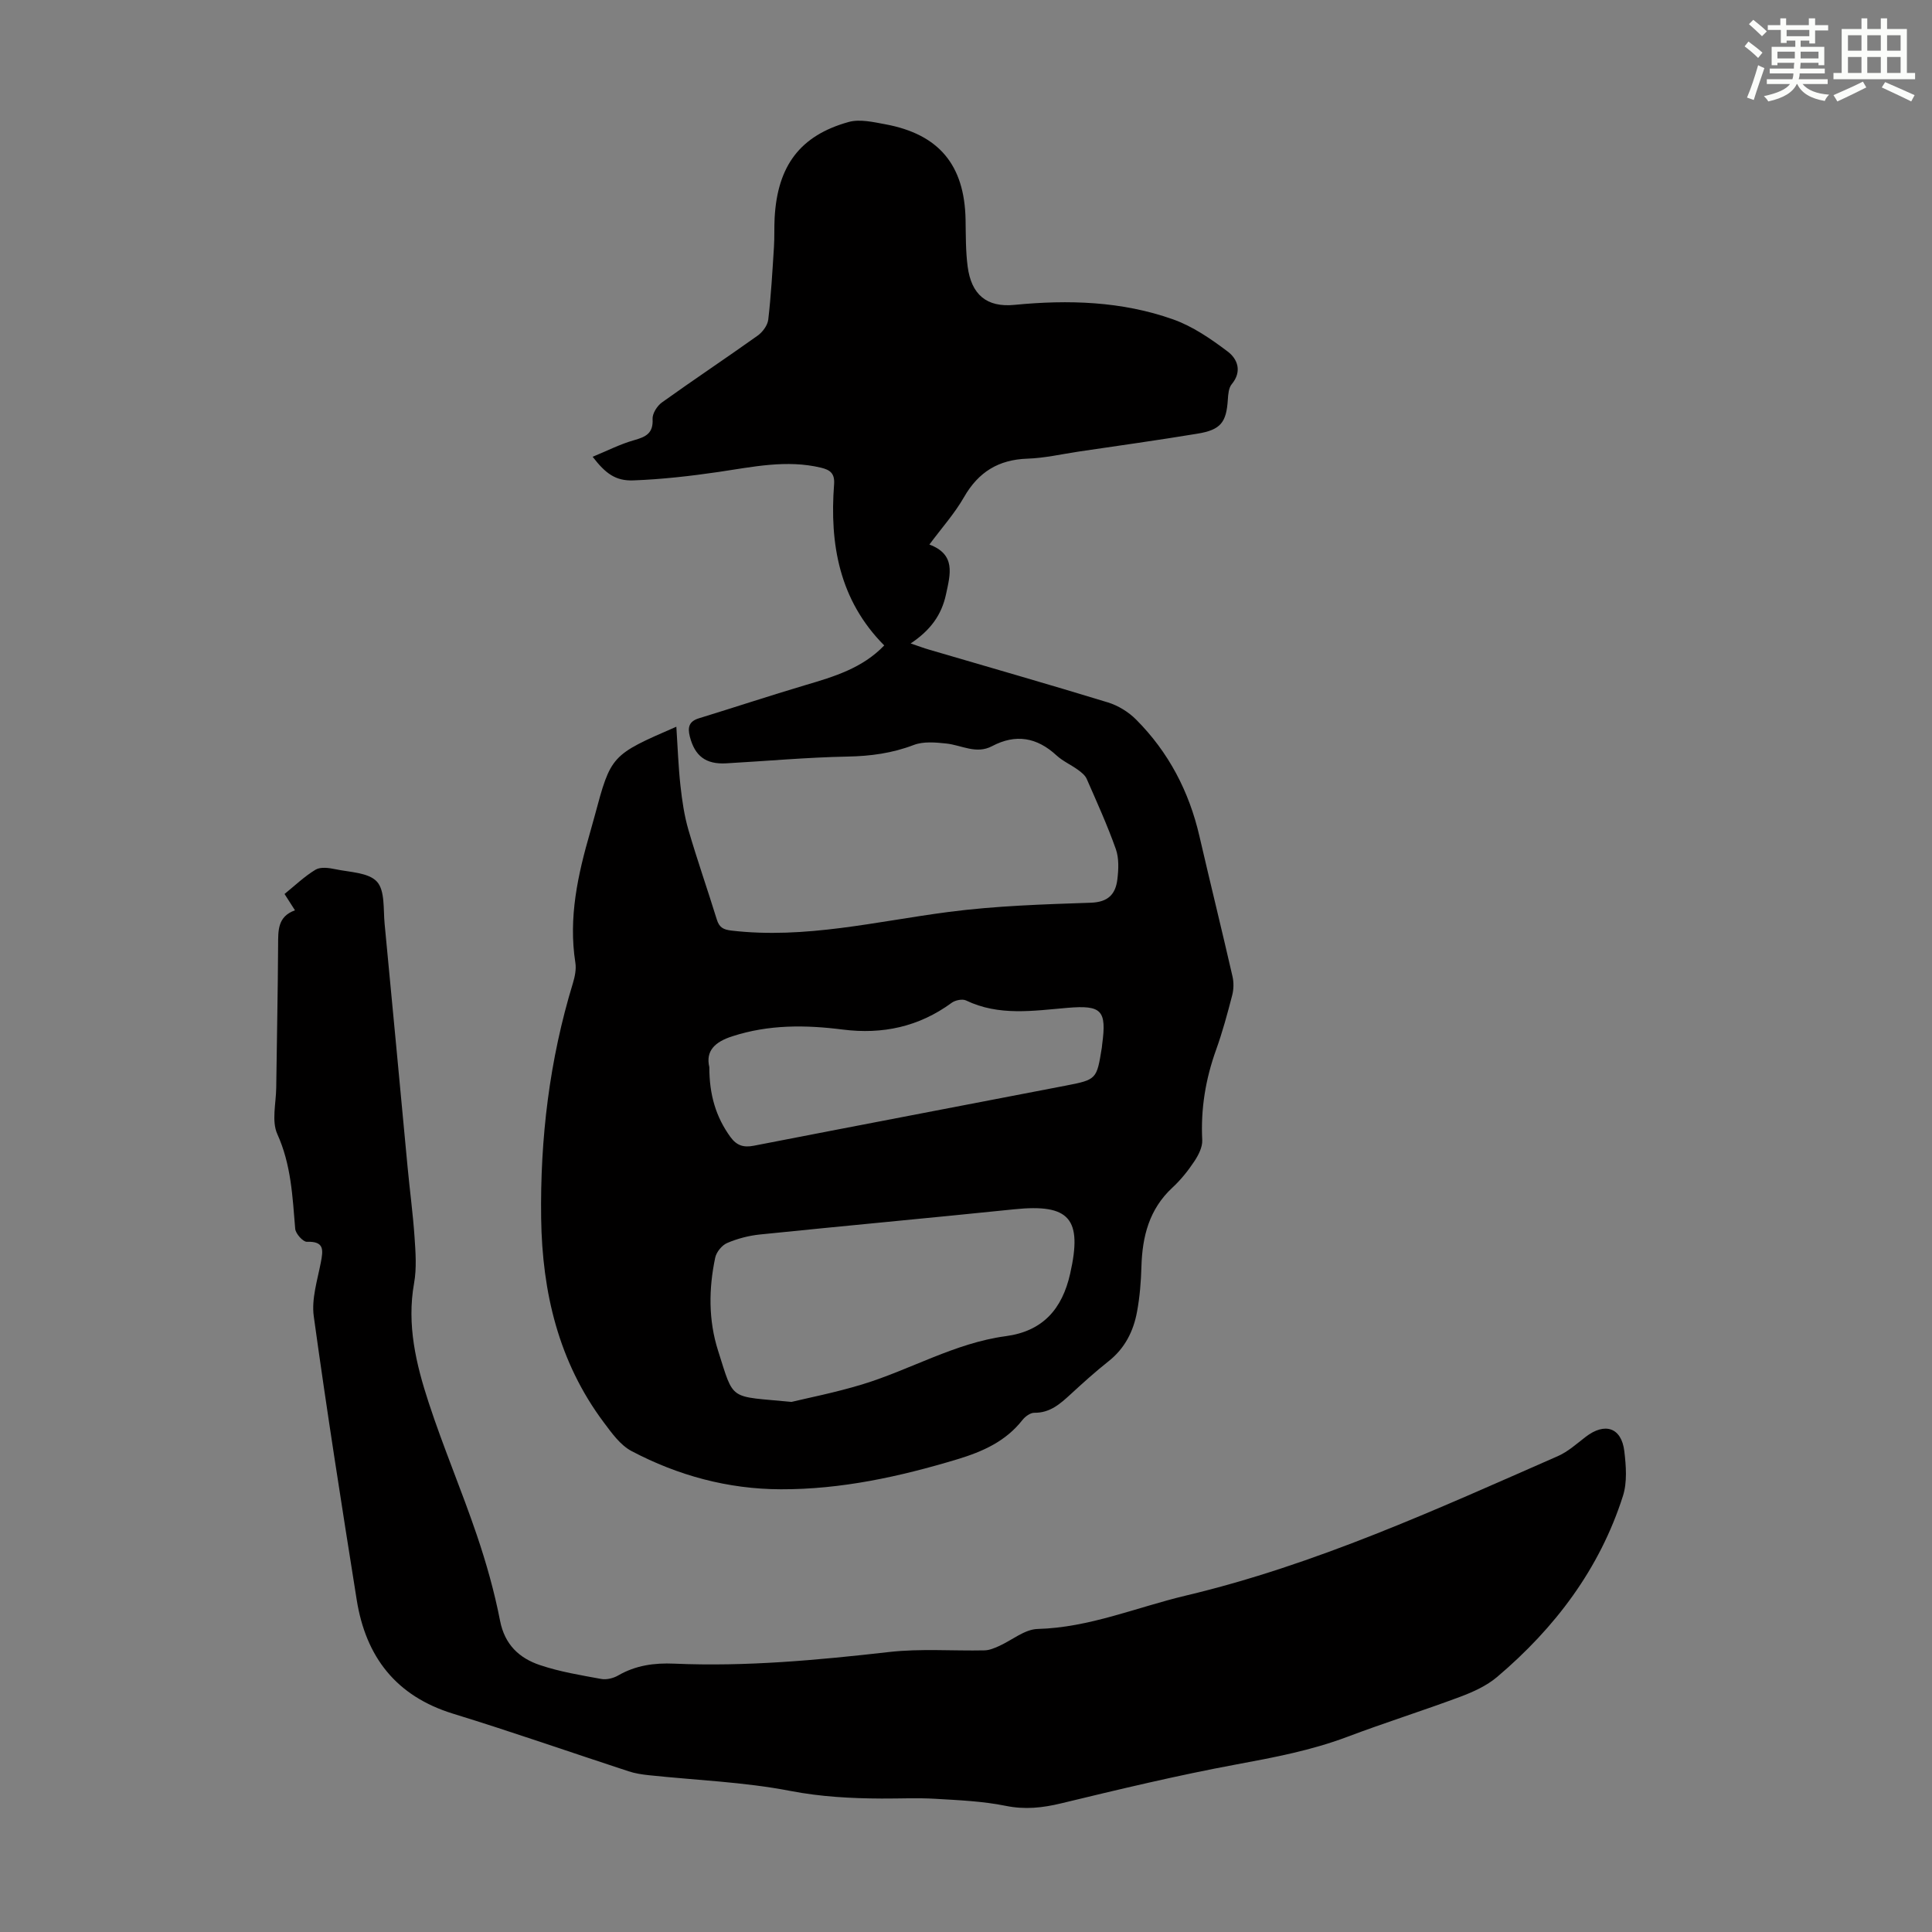 <svg enable-background="new 0 0 400 400" viewBox="0 0 400 400" xmlns="http://www.w3.org/2000/svg"><rect x="0" y="0" width="400" height="400" fill="#808080" stroke="none"/><path d="m140.03 150.46c.29 4.4.42 8.32.85 12.2.34 3.09.79 6.21 1.66 9.19 1.81 6.22 3.96 12.34 5.87 18.53.51 1.64 1.33 2.09 3.05 2.29 15.26 1.78 30-1.92 44.94-3.86 9.73-1.27 19.61-1.58 29.43-1.91 3.62-.12 5.14-1.78 5.51-4.85.25-2.06.35-4.36-.32-6.26-1.75-4.94-3.93-9.73-6.03-14.53-.33-.75-1.11-1.37-1.8-1.87-1.45-1.05-3.15-1.8-4.45-2.99-4.06-3.75-8.44-4.51-13.36-1.91-3.26 1.72-6.29-.21-9.44-.55-2.24-.24-4.75-.47-6.76.3-4.48 1.71-8.95 2.31-13.72 2.4-8.37.16-16.73.93-25.1 1.4-4.25.24-6.5-1.53-7.53-5.51-.5-1.95-.19-3.19 1.89-3.82 7.36-2.26 14.67-4.68 22.04-6.87 5.92-1.75 11.8-3.5 16.31-8.21-9.3-9.37-11.33-20.95-10.38-33.37.17-2.28-.87-2.98-2.67-3.42-7.18-1.73-14.2-.16-21.29.88-5.83.85-11.71 1.52-17.59 1.74-3.69.14-5.77-1.42-8.44-4.89 2.98-1.22 5.69-2.62 8.57-3.43 2.43-.69 4.01-1.41 3.84-4.4-.06-1.13.95-2.72 1.95-3.43 6.54-4.69 13.25-9.15 19.8-13.82 1.03-.73 2.06-2.13 2.2-3.32.58-4.99.86-10.02 1.18-15.04.13-2.01.03-4.03.14-6.04.59-10.74 5.25-17.03 15.31-19.83 2.32-.65 5.11.01 7.61.47 11.11 2.06 16.39 8.44 16.61 19.72.06 3.24.01 6.51.43 9.72.76 5.82 3.93 8.52 9.7 7.95 11.15-1.09 22.2-.76 32.8 2.99 4.08 1.44 7.86 4.04 11.35 6.68 2.02 1.52 3.03 4.1.82 6.76-.63.76-.73 2.09-.8 3.18-.3 4.72-1.46 6.27-6.31 7.06-8.16 1.35-16.36 2.49-24.54 3.7-3.54.53-7.07 1.35-10.63 1.47-6 .2-10.16 2.76-13.15 7.98-1.93 3.37-4.58 6.33-7.16 9.8 5.5 2.07 4.35 6.08 3.44 10.31-.92 4.29-3.23 7.45-7.32 10.17 1.69.57 2.77.98 3.88 1.3 12.33 3.62 24.69 7.15 36.97 10.91 2.12.65 4.27 1.98 5.84 3.56 6.71 6.73 10.96 14.86 13.1 24.14 2.24 9.69 4.63 19.35 6.85 29.05.28 1.23.25 2.66-.07 3.89-.98 3.78-2 7.57-3.32 11.25-2.19 6.08-3.21 12.25-2.88 18.72.07 1.47-.8 3.15-1.67 4.45-1.29 1.94-2.8 3.82-4.51 5.4-4.81 4.46-6.23 10.11-6.41 16.36-.09 3.12-.34 6.27-.91 9.33-.74 4.04-2.52 7.58-5.88 10.24-2.72 2.15-5.3 4.48-7.85 6.83-2.17 1.99-4.27 3.89-7.53 3.85-.83-.01-1.89.77-2.46 1.49-3.48 4.44-8.24 6.55-13.49 8.14-11.94 3.6-24.05 6.25-36.56 6.21-10.9-.03-21.27-2.84-30.88-7.91-2.32-1.22-4.1-3.72-5.75-5.93-9.36-12.51-12.75-26.93-12.97-42.24-.23-16.54 1.72-32.81 6.57-48.69.41-1.36.73-2.9.51-4.27-1.46-9.32.52-18.22 3.08-27.06.31-1.07.61-2.15.9-3.23 3.4-12.67 3.4-12.67 16.93-18.55zm23.84 139.79c3.21-.78 8.99-1.91 14.6-3.61 10.01-3.04 19.19-8.58 29.76-10 7.63-1.02 11.68-5.56 13.34-12.96 2.56-11.36-.1-14.49-11.57-13.31-17.56 1.81-35.13 3.42-52.69 5.22-2.3.24-4.64.85-6.76 1.76-1.08.46-2.22 1.86-2.47 3.02-1.36 6.43-1.42 12.96.58 19.24 3.4 10.68 2.11 9.36 15.21 10.64zm-17.01-69.31c-.01 5.69 1.35 10.29 4.35 14.44 1.3 1.79 2.72 2.25 4.86 1.83 21.48-4.18 42.98-8.27 64.47-12.42 6.53-1.26 6.52-1.32 7.58-7.88.04-.22.04-.45.07-.67.96-7.07-.1-8.17-7.15-7.58-7.09.6-14.2 1.76-21.04-1.53-.76-.36-2.24-.05-2.98.5-6.77 4.96-14.31 6.57-22.52 5.53-7.71-.98-15.33-1.06-22.87 1.39-3.64 1.16-5.57 3.04-4.77 6.39z" fill="#010000"/><path d="m61.07 188.47c-.76-1.18-1.35-2.11-2.16-3.38 2.09-1.69 4.1-3.63 6.42-5.03 1.03-.62 2.78-.38 4.1-.1 2.99.63 6.87.67 8.61 2.58 1.69 1.85 1.3 5.71 1.59 8.71 1.62 16.8 3.17 33.61 4.76 50.42.45 4.79 1.1 9.56 1.43 14.36.22 3.21.47 6.52-.09 9.65-1.54 8.6.41 16.74 3.02 24.71 3.02 9.23 6.84 18.2 9.96 27.4 1.97 5.8 3.65 11.75 4.82 17.76.97 4.97 3.98 7.75 8.26 9.19 4.1 1.38 8.43 2.09 12.7 2.87 1.09.2 2.5-.15 3.49-.72 3.63-2.1 7.47-2.63 11.6-2.45 14.91.65 29.7-.73 44.51-2.41 6.51-.74 13.16-.2 19.75-.34 1-.02 2.03-.46 2.97-.88 2.69-1.2 5.32-3.48 8.02-3.55 10.73-.29 20.46-4.48 30.64-6.9 26.92-6.39 51.92-17.86 77.08-28.89 2.09-.92 3.89-2.56 5.74-3.98 3.98-3.07 7.43-1.94 8.01 2.98.36 3.05.62 6.42-.29 9.26-4.82 15.1-14.06 27.3-26.04 37.46-2.16 1.83-4.93 3.09-7.62 4.1-7.74 2.89-15.64 5.37-23.37 8.29-7.47 2.82-15.2 4.28-23.02 5.73-12.18 2.26-24.24 5.15-36.28 8.06-3.87.93-7.47 1.32-11.46.51-4.77-.97-9.72-1.17-14.61-1.46-3.68-.22-7.39-.03-11.08-.05-6.34-.03-12.57-.36-18.91-1.58-9.6-1.86-19.5-2.21-29.26-3.25-1.43-.15-2.88-.37-4.24-.82-12.1-3.96-24.12-8.17-36.29-11.91-11.84-3.64-18.1-11.77-19.98-23.6-3.11-19.54-6.19-39.1-8.89-58.7-.49-3.58.75-7.44 1.46-11.11.5-2.59.77-4.43-2.88-4.3-.81.03-2.34-1.69-2.42-2.69-.56-6.67-.83-13.25-3.7-19.6-1.22-2.69-.27-6.38-.23-9.61.12-9.85.34-19.7.39-29.55.02-3-.13-5.88 3.49-7.18z" fill="#010000"/><g fill="#fbfcfa"><path d="m361.2 9.6.8-1c.9.7 1.9 1.4 2.9 2.3l-.9 1.1c-1-1-2-1.8-2.8-2.4zm.5 10.6c.9-2.1 1.6-4.3 2.3-6.7.4.2.8.4 1.3.6-.7 2.1-1.5 4.3-2.2 6.6zm.4-15.2.9-.9c1 .8 2 1.6 2.8 2.4l-1 1c-.9-.9-1.8-1.7-2.7-2.5zm12.5-1.2h1.2v1.4h2.7v1.1h-2.7v2.7h-1.2v-.6h-1.8v1.3h4.9v3.8h-1.2v-.5h-3.7c0 .4-.1.9-.1 1.2h5.1v1h-5.2c0 .5-.1.9-.2 1.2h6v1h-5.2c1.1 1.3 2.9 2 5.5 2.2-.4.4-.7.8-.9 1.3-2.9-.5-4.8-1.6-5.7-3.5h-.1c-.8 1.7-2.7 2.9-5.9 3.6-.2-.4-.6-.8-.9-1.1 2.8-.6 4.6-1.4 5.4-2.5h-4.8v-1h5.3c.1-.3.2-.7.2-1.2h-4.9v-1h5c0-.4 0-.8.1-1.2h-3.5v.5h-1.2v-3.8h4.9v-1.3h-1.8v.5h-1.2v-2.7h-2.7v-1h2.6v-1.4h1.2v1.4h4.7v-1.4zm-6.6 8.3h3.6c0-.4 0-.9 0-1.4h-3.6zm1.9-4.6h4.7v-1.3h-4.7zm6.6 3.2h-3.7v1.4h3.7z"/><path d="m385.3 3.8h1.3v2.2h2.8v-2.2h1.3v2.2h4.1v9.1h1.7v1.3h-16.9v-1.3h1.7v-9.1h4.1v-2.2zm.4 13.1.7 1.2c-1.8.9-3.8 1.9-6 2.9-.2-.4-.5-.8-.8-1.3 2.3-1 4.3-1.9 6.1-2.8zm-3.1-6.4h2.8v-3.2h-2.8zm0 4.6h2.8v-3.3h-2.8zm4-4.6h2.8v-3.2h-2.8zm0 4.6h2.8v-3.3h-2.8zm3.7 1.9c2.1.9 4.1 1.8 6.1 2.7l-.7 1.3c-2.2-1.1-4.2-2-6.1-2.9zm3.2-9.7h-2.8v3.2h2.8zm-2.8 7.8h2.8v-3.3h-2.8z"/></g></svg>